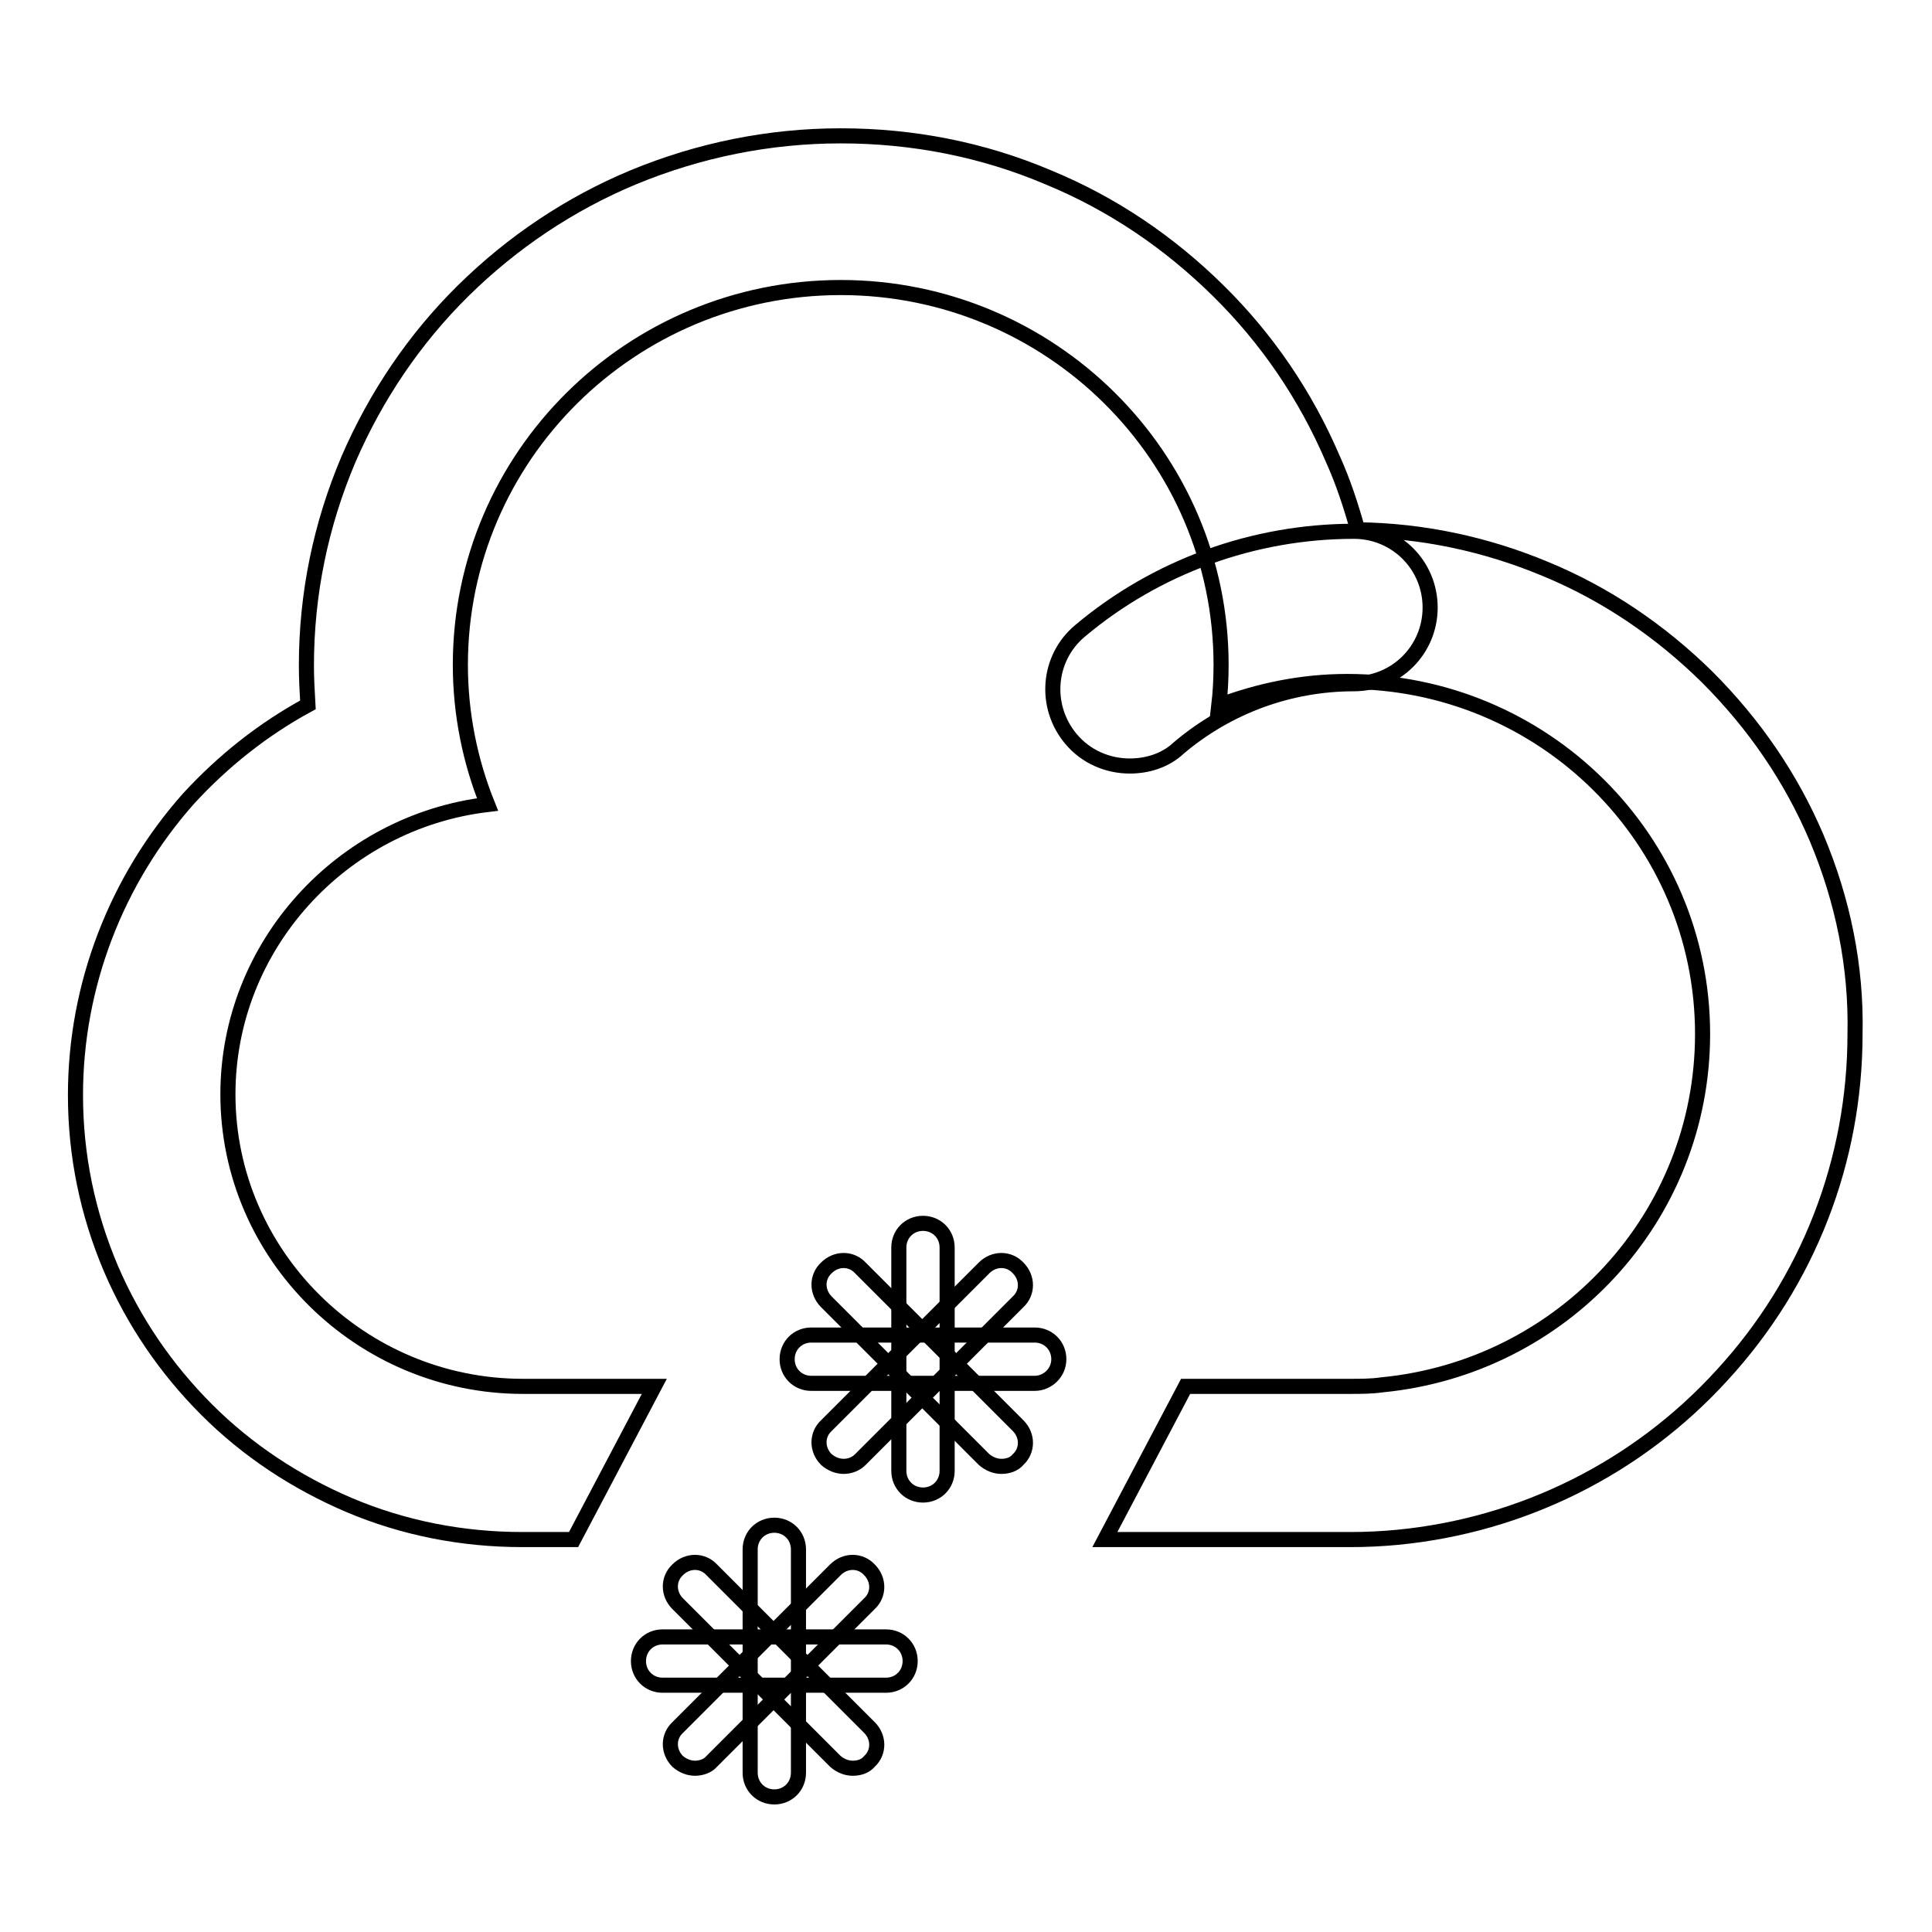 <?xml version="1.0" encoding="utf-8"?>
<!-- Svg Vector Icons : http://www.onlinewebfonts.com/icon -->
<!DOCTYPE svg PUBLIC "-//W3C//DTD SVG 1.1//EN" "http://www.w3.org/Graphics/SVG/1.1/DTD/svg11.dtd">
<svg version="1.1" xmlns="http://www.w3.org/2000/svg" xmlns:xlink="http://www.w3.org/1999/xlink" x="0px" y="0px" viewBox="0 0 256 256" enable-background="new 0 0 256 256" xml:space="preserve">
<g> <path stroke-width="2" fill-opacity="0" stroke="#000000"  d="M240.7,111c-3.4-8-8.3-15.1-14.5-21.3c-6.2-6.1-13.4-11-21.4-14.3c-7.9-3.3-16.3-5.1-24.9-5.2 c-0.9-3.2-1.9-6.3-3.3-9.4c-3.6-8.4-8.7-15.9-15.2-22.3c-6.5-6.4-14-11.5-22.5-15c-8.7-3.7-18-5.5-27.5-5.5s-18.8,1.9-27.5,5.5 c-8.4,3.5-16,8.6-22.5,15c-6.5,6.4-11.6,14-15.2,22.3c-3.7,8.7-5.6,17.9-5.6,27.4c0,1.7,0.1,3.5,0.2,5.2 c-5.9,3.2-11.2,7.4-15.8,12.4C15.4,116.6,10,130.6,10,145.1c0,8,1.6,15.7,4.7,23c3,7,7.3,13.3,12.7,18.7 c5.4,5.4,11.8,9.6,18.8,12.6c7.3,3.1,15.1,4.6,23,4.6H76l10.7-20.3H69.3c-21.5,0-39.1-17.4-39.1-38.7c0-19.7,15.1-36.1,34.4-38.4 c-2.3-5.7-3.6-12-3.6-18.5c0-27.6,22.6-50,50.4-50c27.8,0,50.4,22.4,50.4,50c0,1.8-0.1,3.7-0.3,5.4c5.3-2,11-3.2,17-3.2 c26,0,47.1,20.9,47.1,46.7c0,24.3-18.6,44.2-42.5,46.5c-1.4,0.2-2.8,0.2-4.2,0.2h-21.8l-10.7,20.3h32.6c2,0,4.1-0.1,6.2-0.3 c16.5-1.6,31.8-9.2,43-21.5c11.4-12.4,17.6-28.4,17.6-45.2C246,128.1,244.2,119.3,240.7,111z"/> <path stroke-width="2" fill-opacity="0" stroke="#000000"  d="M137.1,183.3h-29.6c-1.8,0-3.2-1.4-3.2-3.2c0-1.8,1.4-3.2,3.2-3.2h29.6c1.8,0,3.2,1.4,3.2,3.2 C140.3,181.9,138.8,183.3,137.1,183.3z"/> <path stroke-width="2" fill-opacity="0" stroke="#000000"  d="M122.3,198.1c-1.8,0-3.2-1.4-3.2-3.2v-29.6c0-1.8,1.4-3.2,3.2-3.2s3.2,1.4,3.2,3.2v29.6 C125.5,196.7,124.1,198.1,122.3,198.1z"/> <path stroke-width="2" fill-opacity="0" stroke="#000000"  d="M111.8,194.3c-0.8,0-1.6-0.3-2.3-0.9c-1.3-1.3-1.3-3.3,0-4.5l20.9-20.9c1.3-1.3,3.3-1.3,4.5,0 c1.3,1.3,1.3,3.3,0,4.5l-20.9,20.9C113.4,194,112.6,194.3,111.8,194.3z"/> <path stroke-width="2" fill-opacity="0" stroke="#000000"  d="M132.7,194.3c-0.8,0-1.6-0.3-2.3-0.9l-20.9-20.9c-1.3-1.3-1.3-3.3,0-4.5c1.3-1.3,3.3-1.3,4.5,0l20.9,20.9 c1.3,1.3,1.3,3.3,0,4.5C134.4,194,133.6,194.3,132.7,194.3z"/> <path stroke-width="2" fill-opacity="0" stroke="#000000"  d="M117.4,223.3H87.8c-1.8,0-3.2-1.4-3.2-3.2c0-1.8,1.4-3.2,3.2-3.2h29.6c1.8,0,3.2,1.4,3.2,3.2 C120.6,221.9,119.2,223.3,117.4,223.3z"/> <path stroke-width="2" fill-opacity="0" stroke="#000000"  d="M102.6,238.1c-1.8,0-3.2-1.4-3.2-3.2v-29.6c0-1.8,1.4-3.2,3.2-3.2c1.8,0,3.2,1.4,3.2,3.2v29.6 C105.8,236.7,104.4,238.1,102.6,238.1z"/> <path stroke-width="2" fill-opacity="0" stroke="#000000"  d="M92.1,234.3c-0.8,0-1.6-0.3-2.3-0.9c-1.3-1.3-1.3-3.3,0-4.5l20.9-20.9c1.3-1.3,3.3-1.3,4.5,0 c1.3,1.3,1.3,3.3,0,4.5l-20.9,20.9C93.8,234,92.9,234.3,92.1,234.3z"/> <path stroke-width="2" fill-opacity="0" stroke="#000000"  d="M113,234.3c-0.8,0-1.6-0.3-2.3-0.9l-20.9-20.9c-1.3-1.3-1.3-3.3,0-4.5c1.3-1.3,3.3-1.3,4.5,0l20.9,20.9 c1.3,1.3,1.3,3.3,0,4.5C114.7,234,113.9,234.3,113,234.3z"/> <path stroke-width="2" fill-opacity="0" stroke="#000000"  d="M149.7,101.5c-2.9,0-5.8-1.2-7.8-3.6c-3.6-4.3-3.1-10.7,1.2-14.3c10.1-8.5,23-13.2,36.3-13.2 c5.6,0,10.1,4.5,10.1,10.1s-4.5,10.1-10.1,10.1c-8.5,0-16.7,3-23.2,8.5C154.4,100.8,152,101.5,149.7,101.5L149.7,101.5z"/></g>
</svg>
